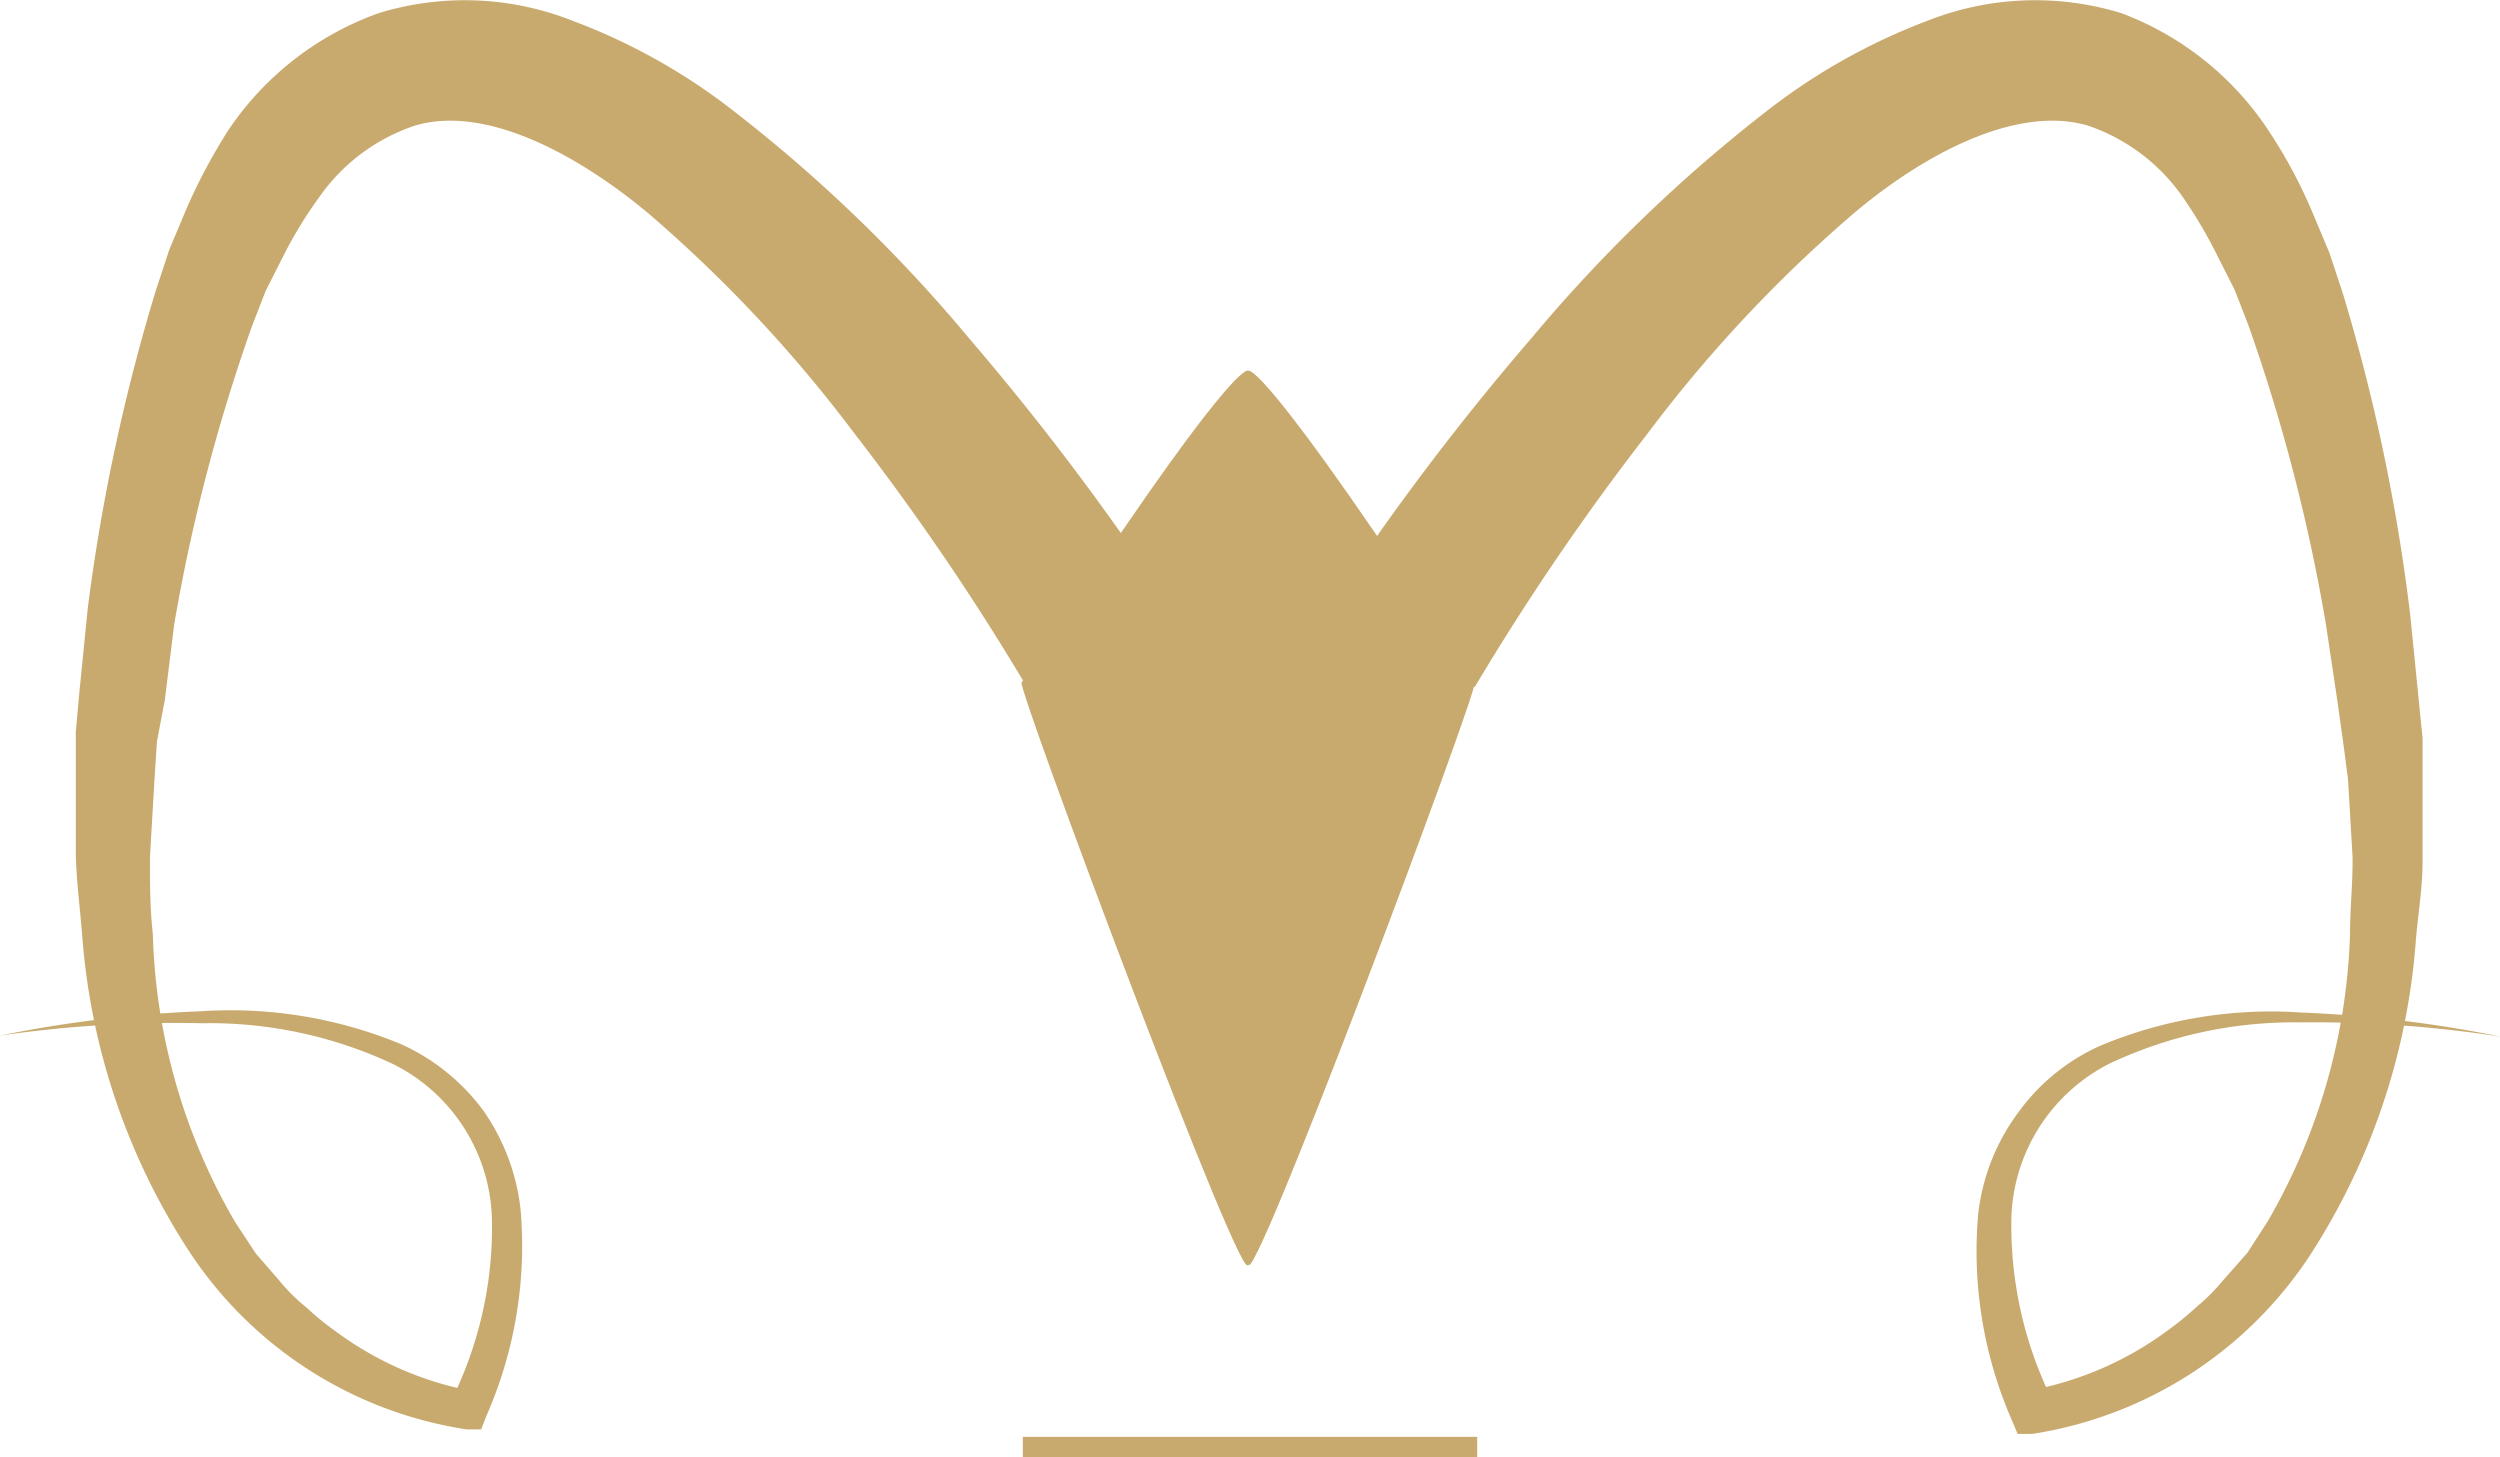 <?xml version="1.0" encoding="UTF-8"?> <svg xmlns="http://www.w3.org/2000/svg" viewBox="0 0 60.69 35.38"><defs><style>.cls-1{fill:#c8aa6e;}.cls-2{fill:none;stroke:#c8aa6e;stroke-miterlimit:10;stroke-width:0.5px;}</style></defs><title>Fichier 2</title><g id="Calque_2" data-name="Calque 2"><g id="Calque_1-2" data-name="Calque 1"><path class="cls-1" d="M30.3,9s-.3-.44-5.5,7.57c-.1.16,5.5,15.13,5.5,14.1,0,1,5.6-13.94,5.5-14.1C30.59,8.58,30.3,9,30.3,9Z"></path><path class="cls-1" d="M32.34,14.61a62.34,62.34,0,0,1,4.82-6.38A37,37,0,0,1,43,2.61,14.88,14.88,0,0,1,46.75.52,7.12,7.12,0,0,1,51.5.32a7.39,7.39,0,0,1,3.63,2.94,12,12,0,0,1,1,1.88l.42,1,.33,1a45.87,45.87,0,0,1,1.63,7.78l.2,2,.1,1v1l0,2c0,.66-.12,1.33-.17,2a16.23,16.23,0,0,1-2.58,7.58,9.86,9.86,0,0,1-6.73,4.31l-.35,0-.13-.31a10.25,10.25,0,0,1-.83-5A5.07,5.07,0,0,1,49,27a4.94,4.94,0,0,1,2-1.62,10.76,10.76,0,0,1,4.87-.8,30.44,30.44,0,0,1,4.86.59,29.36,29.36,0,0,0-4.86-.35,10.49,10.49,0,0,0-4.66,1,4.35,4.35,0,0,0-2.38,3.68,9.56,9.56,0,0,0,1,4.51l-.48-.27a8.11,8.11,0,0,0,3.27-1.44,7.57,7.57,0,0,0,.7-.57,4.84,4.84,0,0,0,.64-.64l.6-.68.49-.76a14.79,14.79,0,0,0,2-7c0-.62.07-1.24.06-1.86l-.11-1.88L56.88,18,56.74,17l-.28-1.87a43.68,43.68,0,0,0-1.88-7.24l-.33-.85-.4-.79A11.3,11.3,0,0,0,53,4.8a4.62,4.62,0,0,0-2.31-1.75C49,2.55,46.78,3.68,45,5.18a33.62,33.62,0,0,0-5,5.34,60.89,60.89,0,0,0-4.2,6.16Z"></path><path class="cls-1" d="M24.93,16.68a60.79,60.79,0,0,0-4.19-6.16,33.62,33.62,0,0,0-5-5.34c-1.8-1.5-4-2.63-5.67-2.13A4.62,4.62,0,0,0,7.74,4.8a10.26,10.26,0,0,0-.89,1.47l-.4.79-.33.85a43.7,43.7,0,0,0-1.89,7.24L4,17,3.81,18l-.06.93-.11,1.88c0,.62,0,1.24.07,1.86a14.67,14.67,0,0,0,2,7l.5.76.59.68a4.37,4.37,0,0,0,.65.64,6.44,6.44,0,0,0,.7.57,8.07,8.07,0,0,0,3.26,1.44l-.47.27a9.43,9.43,0,0,0,1-4.51,4.33,4.33,0,0,0-2.38-3.68,10.49,10.49,0,0,0-4.66-1A29.36,29.36,0,0,0,0,25.14a30.44,30.44,0,0,1,4.86-.59,10.83,10.83,0,0,1,4.88.8,5.07,5.07,0,0,1,2,1.62,5.17,5.17,0,0,1,.9,2.42,10.26,10.26,0,0,1-.84,5l-.12.31-.35,0a9.82,9.82,0,0,1-6.73-4.31A16.24,16.24,0,0,1,2,22.77c-.05-.66-.14-1.33-.16-2l0-2v-1l.09-1,.2-2A46.86,46.86,0,0,1,3.78,7.06l.33-1,.42-1a13.83,13.83,0,0,1,1-1.88A7.39,7.39,0,0,1,9.19.32a7.12,7.12,0,0,1,4.75.2A14.71,14.71,0,0,1,17.7,2.61a36.65,36.65,0,0,1,5.84,5.62,63.74,63.74,0,0,1,4.81,6.38Z"></path><line class="cls-2" x1="24.83" y1="35.13" x2="35.86" y2="35.13"></line></g></g></svg> 